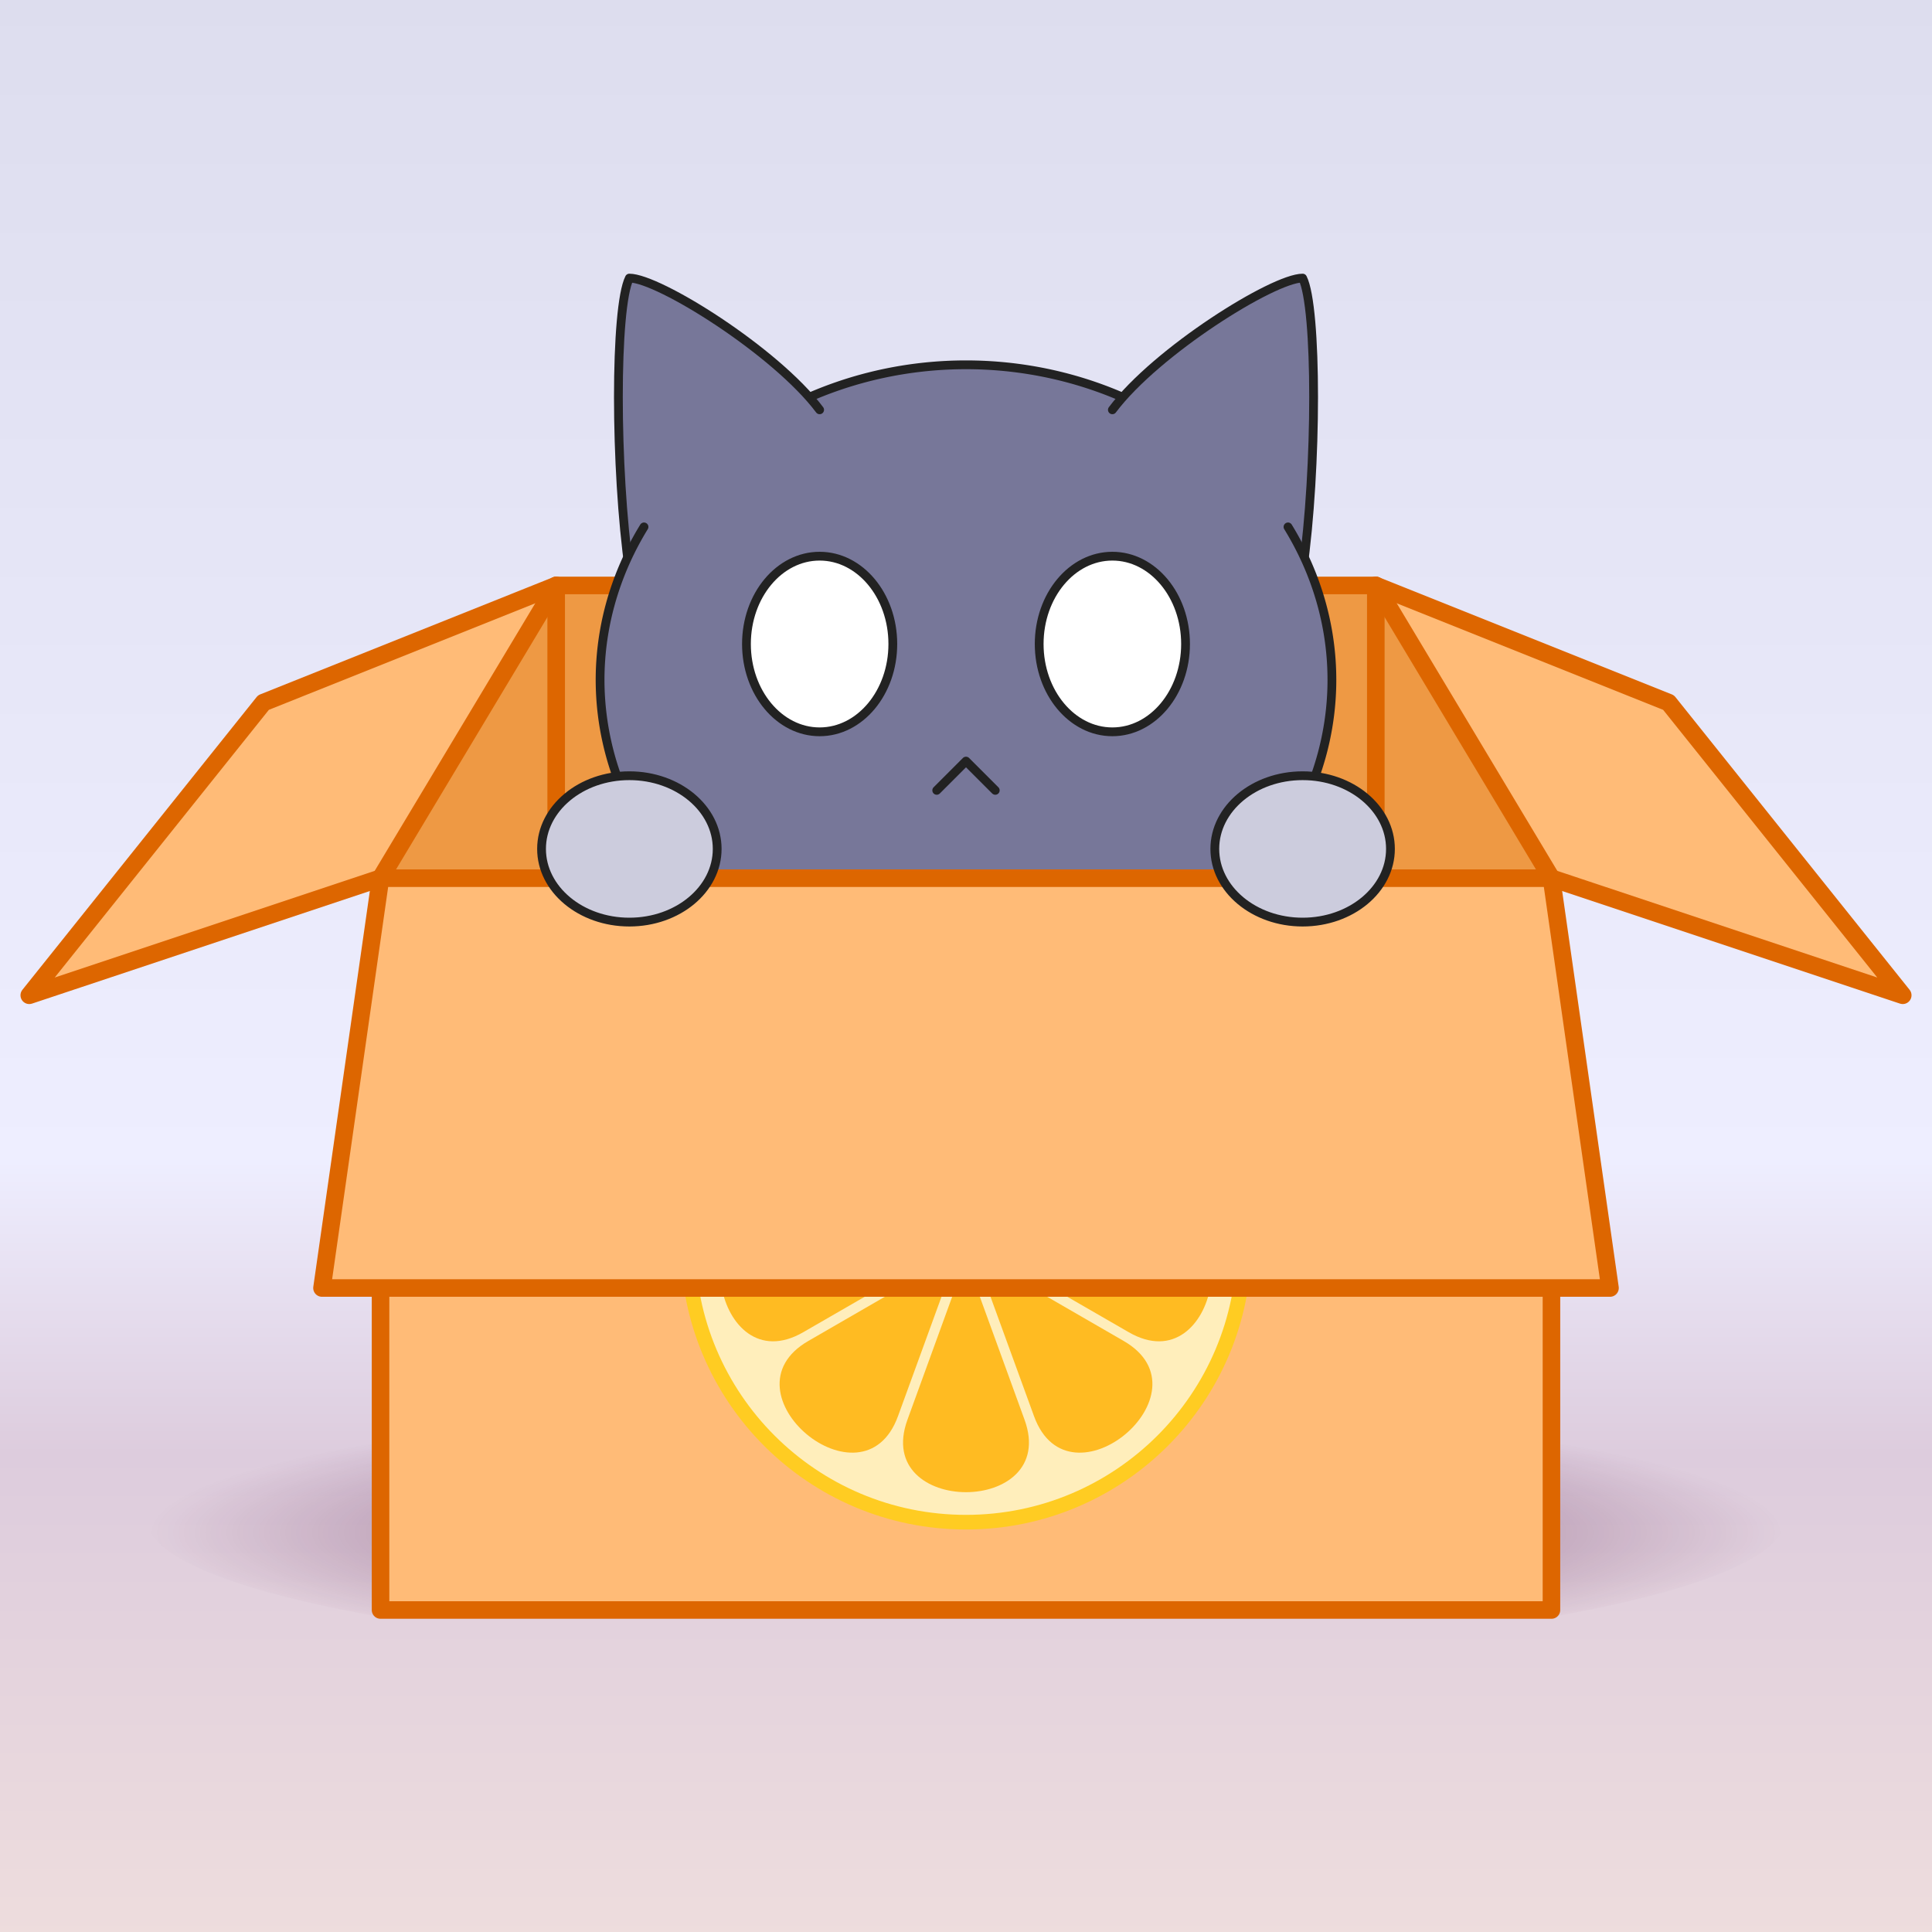 <svg xmlns="http://www.w3.org/2000/svg" viewBox="0 0 330 330" width="800" height="800">
<rect x="0" y="0" width="330" height="330" fill="#333333" stroke="none"/>
<defs>
<linearGradient id="back" x1="0" y1="0" x2="0" y2="1">
<stop stop-color="#dde" offset="0" />
<stop stop-color="#eef" offset="0.6" />
<stop stop-color="#dcd" offset="0.75" />
<stop stop-color="#edd" offset="1" />
</linearGradient>
<radialGradient id="shadow" gradientTransform="matrix(1,0,0,1.1,0,0.1)">
<stop stop-color="#403" stop-opacity="0.6" offset="0" />
<stop stop-color="#403" stop-opacity="0" offset="1" />
</radialGradient>
<g id="face" transform="matrix(2.5,0,0,2.5,65,0)" stroke="#222" stroke-width="0.6">
<g fill="#779">
<path d="m18 37 a25 23 0 0 1 44 0" />
<path d="m30 28 c-3 -4 -11 -9 -13 -9 -1 2 -1 13 0 20" />
<path d="m50 28 c3 -4 11 -9 13 -9 1 2 1 13 0 20" />
<path d="m18 36 a25 22 0 1 0 44 0" />
</g>
<path d="m38 54 2 -2 2 2" fill="none" />
<g fill="#fff">
<ellipse cx="30" cy="44" rx="5" ry="6" />
<ellipse cx="50" cy="44" rx="5" ry="6" />
</g>
</g>
<g id="hands" transform="matrix(2.5,0,0,2.5,65,0)" fill="#ccd" stroke="#222" stroke-width="0.6">
<ellipse cx="17" cy="58" rx="6" ry="5" />
<ellipse cx="63" cy="58" rx="6" ry="5" />
</g>
</defs>
<rect width="330" height="330" fill="url(#back)" />
<path d="m64 276 a140 24 0 1 1 202 0" fill="url(#shadow)" />
<g stroke-linecap="round" stroke-linejoin="round">
<g fill="#fb7" stroke="#d60" stroke-width="3">
<path d="m235 100 50 20 40 50 -60 -20" />
<path d="m65 150 -60 20 40 -50 50 -20" />
<path d="m65 150 30 -50 h140 l30 50" fill="#e94" />
<path d="m95 100 v130 h140 v-130" fill="none" />
<path d="m65 150 h200 v125 h-200 z" />
</g>
<g transform="matrix(0.5,0,0,0.5,115,162.5)" stroke-width="5">
<circle cx="100" cy="100" r="95" fill="#feb" stroke="#fc2" />
<g fill="#fb2">
<path d="m100 105 20 55 c12 33 -52 33 -40 0 z" />
<path d="m100 105 20 55 c12 33 -52 33 -40 0 z" transform="rotate(40,100,100)" />
<path d="m100 105 20 55 c12 33 -52 33 -40 0 z" transform="rotate(80,100,100)" />
<path d="m100 105 20 55 c12 33 -52 33 -40 0 z" transform="rotate(120,100,100)" />
<path d="m100 105 20 55 c12 33 -52 33 -40 0 z" transform="rotate(160,100,100)" />
<path d="m100 105 20 55 c12 33 -52 33 -40 0 z" transform="rotate(200,100,100)" />
<path d="m100 105 20 55 c12 33 -52 33 -40 0 z" transform="rotate(240,100,100)" />
<path d="m100 105 20 55 c12 33 -52 33 -40 0 z" transform="rotate(-80,100,100)" />
<path d="m100 105 20 55 c12 33 -52 33 -40 0 z" transform="rotate(-40,100,100)" />
</g>
</g>
<use href="#face" />
<path d="m65 150 -10 70 h220 l-10 -70 z" fill="#fb7" stroke="#d60" stroke-width="3" />
<use href="#hands" />
</g>
</svg>
